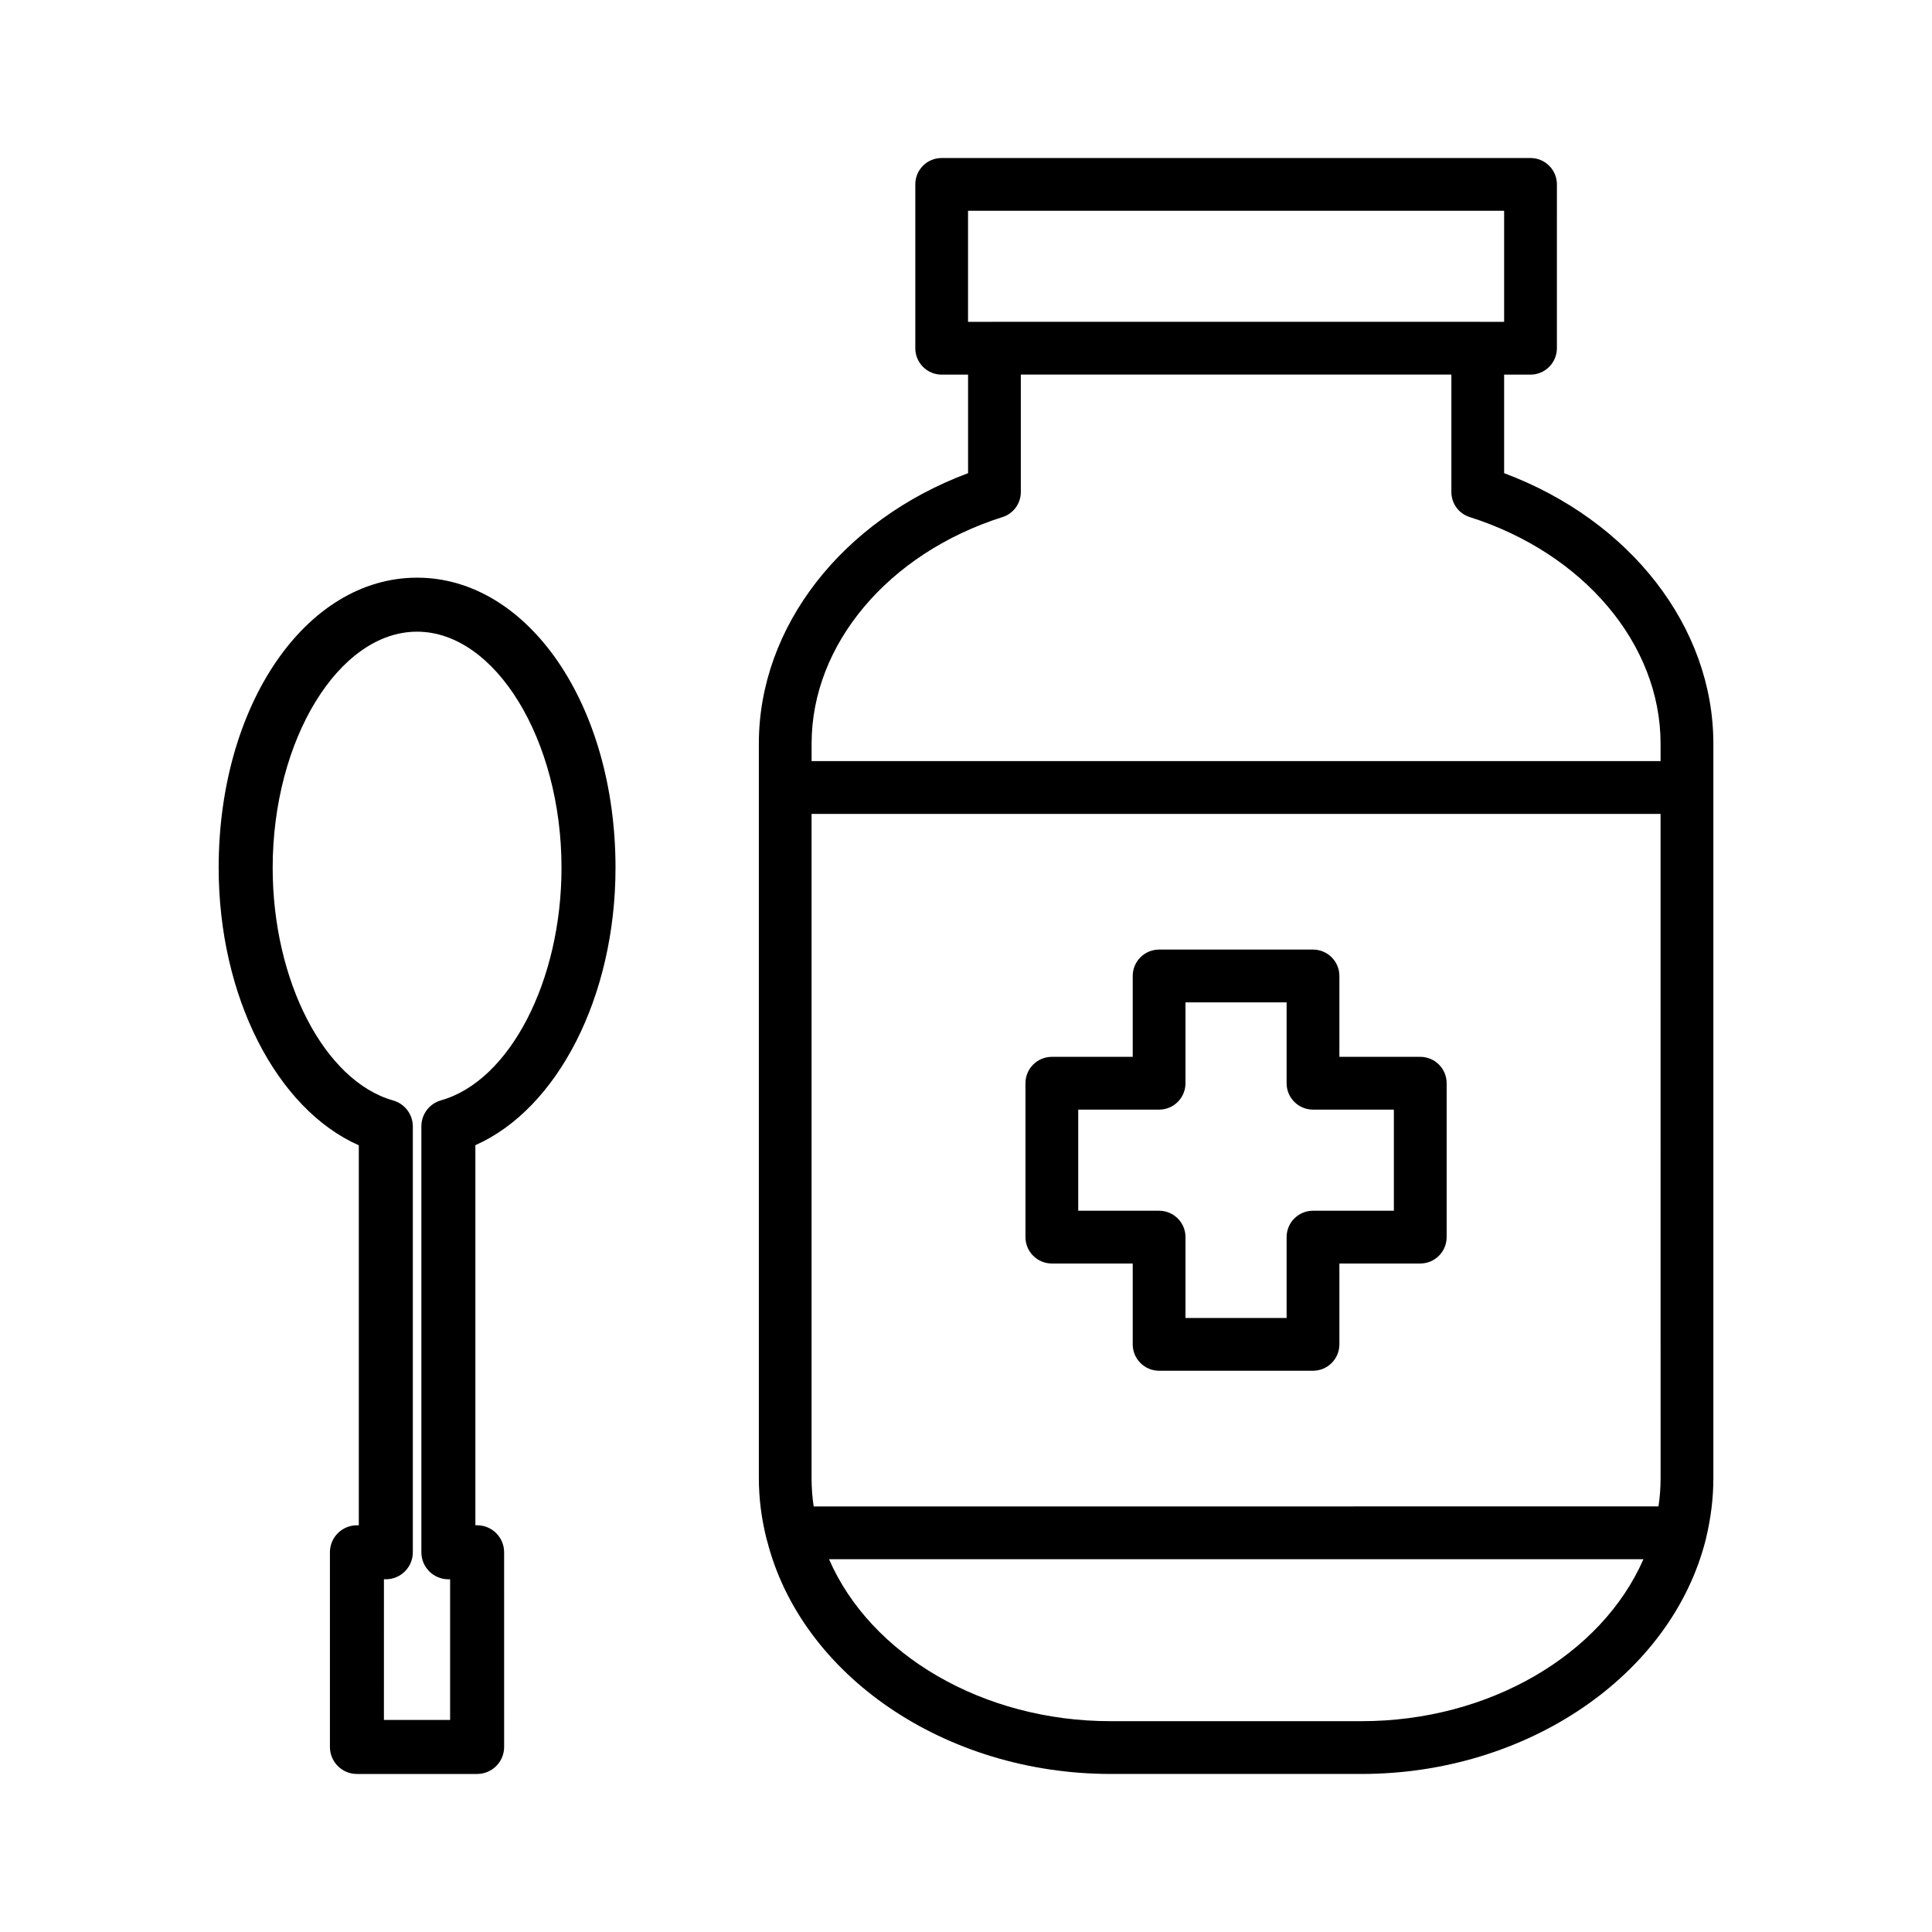 <?xml version="1.0" encoding="UTF-8"?>
<!-- Uploaded to: SVG Repo, www.svgrepo.com, Generator: SVG Repo Mixer Tools -->
<svg fill="#000000" width="800px" height="800px" version="1.1" viewBox="144 144 512 512" xmlns="http://www.w3.org/2000/svg">
 <g>
  <path d="m491.96 507.26h-40.785c-3.859 0-6.992-3.129-6.992-6.992v-21.426h-21.434c-3.859 0-6.992-3.129-6.992-6.992v-40.785c0-3.859 3.129-6.992 6.992-6.992h21.434v-21.434c0-3.859 3.129-6.992 6.992-6.992h40.785c3.859 0 6.992 3.129 6.992 6.992v21.434h21.434c3.859 0 6.992 3.129 6.992 6.992v40.785c0 3.859-3.129 6.992-6.992 6.992h-21.434v21.426c-0.004 3.867-3.133 6.992-6.992 6.992zm-33.793-13.984h26.797v-21.426c0-3.859 3.129-6.992 6.992-6.992h21.434v-26.797h-21.434c-3.859 0-6.992-3.129-6.992-6.992v-21.434h-26.797v21.434c0 3.859-3.129 6.992-6.992 6.992h-21.434v26.797h21.434c3.859 0 6.992 3.129 6.992 6.992z"/>
  <path d="m535.62 229.26h-128.09c-0.246 0-0.488 0-0.699 0.035h129.48c-0.207-0.035-0.457-0.035-0.699-0.035z"/>
  <path d="m414.52 243.25v0.035h114.1v-0.035z"/>
  <path d="m542.61 269.39v-26.113h6.992c3.844 0 6.992-3.144 6.992-6.992l0.004-43.418c0-3.879-3.148-6.992-6.992-6.992h-156.05c-3.879 0-6.992 3.113-6.992 6.992v43.418c0 3.844 3.113 6.992 6.992 6.992h6.992v26.113c-33.387 12.48-55.445 40.727-55.445 71.66v194.65c0 5.422 0.699 10.836 2.062 16.223v0.035c0 0.035 0.035 0.105 0.035 0.141 0 0.035 0.035 0.07 0.035 0.105l0.035 0.035c9.051 35.832 47.297 61.875 91.027 61.875h66.559c43.801 0 82.152-26.148 91.203-62.191v-0.07c0.035-0.07 0.035-0.176 0.07-0.246 1.293-5.453 1.926-10.625 1.926-15.906v-194.64c0-30.941-22.055-59.184-55.445-71.664zm-142.07-69.531h142.07v29.434h-142.07zm104.32 400.27h-66.562c-33.805 0-63.59-17.582-74.598-42.93h215.83c-11.086 25.348-40.906 42.93-74.672 42.93zm79.215-64.43c0 2.519-0.176 4.996-0.559 7.516l-223.88 0.004c-0.383-2.484-0.559-4.996-0.559-7.516v-176.01h224.99zm0-190h-224.99v-4.648c0-26.289 20.309-50.41 50.582-60.023 2.902-0.906 4.863-3.602 4.863-6.641v-31.145h114.1v31.145c0 3.043 1.961 5.734 4.856 6.641 30.273 9.613 50.582 33.734 50.582 60.023l0.004 4.648z"/>
  <path d="m270.44 614.12h-31.855c-3.949 0-7.152-3.203-7.152-7.152v-51.598c0-3.949 3.203-7.152 7.152-7.152h0.504v-100.7c-21.809-9.656-37.141-39.434-37.141-73.562 0-43.102 23.09-76.867 52.566-76.867 29.5 0 52.602 33.766 52.602 76.867 0 34.113-15.332 63.871-37.137 73.527v100.73h0.465c3.949 0 7.152 3.203 7.152 7.152l0.004 51.602c-0.004 3.949-3.207 7.152-7.16 7.152zm-24.699-14.312h17.543v-37.281h-0.465c-3.949 0-7.152-3.203-7.152-7.152v-112.89c0-3.203 2.125-6.016 5.211-6.887 18.203-5.141 31.926-31.641 31.926-61.637 0-33.91-17.531-62.559-38.289-62.559-20.738 0-38.254 28.648-38.254 62.559 0 30.023 13.723 56.531 31.926 61.672 3.082 0.871 5.215 3.684 5.215 6.887v112.85c0 3.949-3.203 7.152-7.152 7.152h-0.504z"/>
 </g>
</svg>